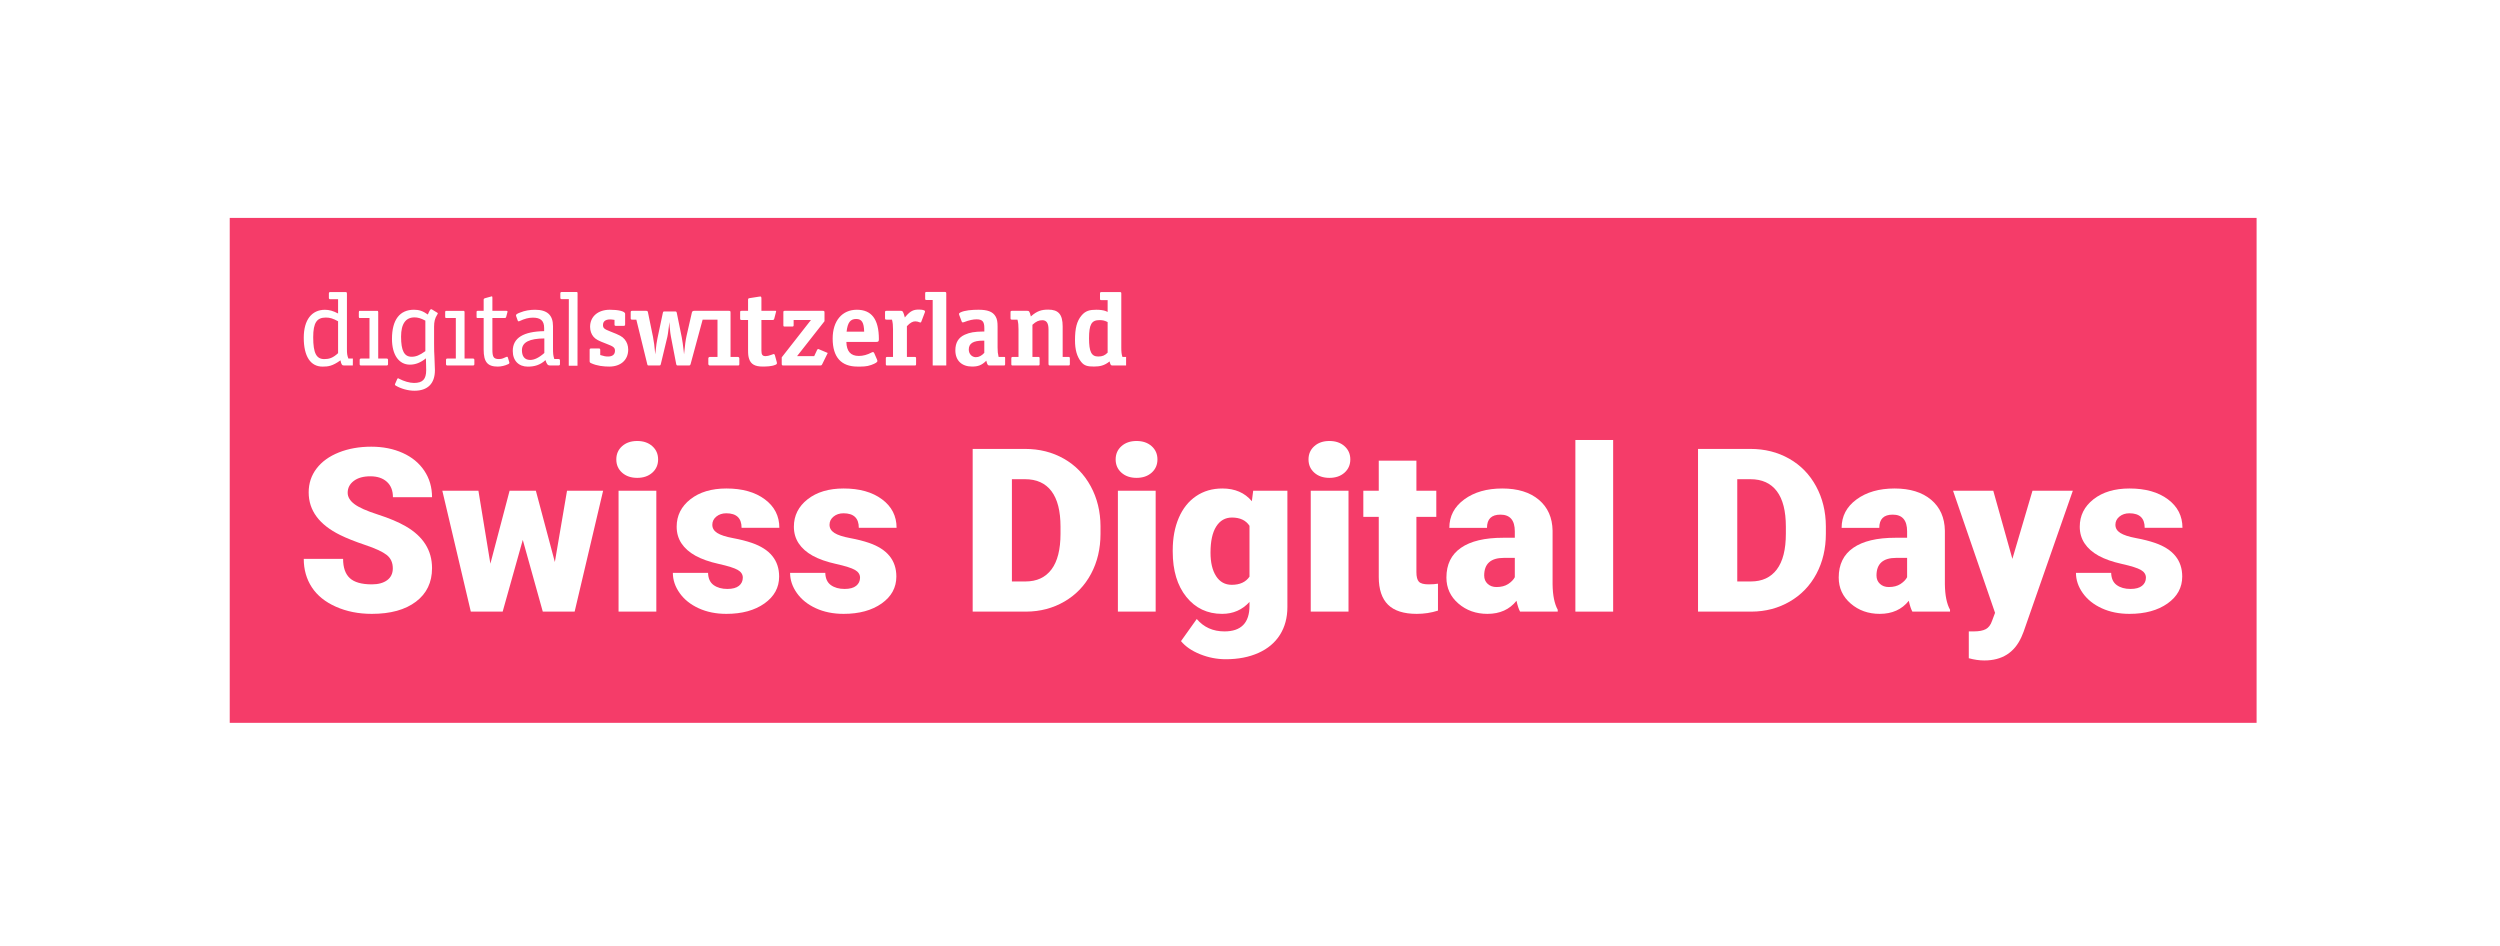<?xml version="1.0" encoding="UTF-8"?> <svg xmlns="http://www.w3.org/2000/svg" xmlns:xlink="http://www.w3.org/1999/xlink" width="185px" height="70px" viewBox="0 0 185 70" version="1.1"><title>scholtysik_swiss_digital_days_logo</title><defs><polygon id="path-1" points="0 37.375 149.988 37.375 149.988 0.01 0 0.01"></polygon></defs><g id="Symbols" stroke="none" stroke-width="1" fill="none" fill-rule="evenodd"><g id="scholtysik_kundenlogos" transform="translate(-969, -2028)"><g id="scholtysik_swiss_digital_days_logo" transform="translate(969, 2028)"><polygon id="Rectangle-5-Copy-42" fill="#FFFFFF" points="0 0 185 0 185 70 0 70"></polygon><g id="Group-26" transform="translate(17, 16)"><polygon id="Fill-1" fill="#F53C69" points="0 37.49 149.988 37.49 149.988 0.125 0 0.125"></polygon><g id="Group-25" transform="translate(0, 0.115)"><path d="M64.965,7.717 C64.746,7.607 64.594,7.573 64.366,7.573 C63.775,7.573 63.589,7.885 63.589,8.924 C63.589,9.912 63.766,10.267 64.264,10.267 C64.577,10.267 64.754,10.191 64.965,9.98 L64.965,7.717 Z M66.331,10.297 L66.331,10.931 L65.345,10.931 C65.219,10.931 65.185,10.923 65.126,10.695 L65.109,10.63 C64.72,10.943 64.383,11.009 63.952,11.009 C63.496,11.009 63.234,10.96 62.998,10.655 C62.694,10.267 62.55,9.769 62.55,9.068 C62.55,8.172 62.685,7.649 63.031,7.235 C63.327,6.88 63.64,6.806 64.129,6.806 C64.751,6.806 64.965,6.973 64.965,6.973 L64.965,6.094 L64.509,6.094 C64.416,6.094 64.4,6.077 64.4,5.984 L64.4,5.607 C64.4,5.523 64.425,5.498 64.509,5.498 L65.866,5.498 C65.959,5.498 65.976,5.523 65.976,5.607 L65.976,9.604 C65.976,9.925 65.993,10.094 66.06,10.297 L66.331,10.297 Z M52.906,5.488 L51.572,5.488 C51.479,5.488 51.462,5.514 51.462,5.598 L51.462,5.975 C51.462,6.068 51.479,6.085 51.572,6.085 L52.019,6.085 L52.019,10.93 L53.024,10.93 L53.024,5.598 C53.024,5.514 52.999,5.488 52.906,5.488 L52.906,5.488 Z M62.059,10.297 L61.637,10.297 L61.637,8.038 C61.637,7.134 61.308,6.797 60.573,6.797 C60.1,6.797 59.746,6.881 59.282,7.303 L59.273,7.261 C59.189,6.931 59.155,6.886 59.02,6.886 L57.897,6.886 C57.804,6.886 57.779,6.903 57.779,6.996 L57.779,7.428 C57.779,7.521 57.804,7.538 57.897,7.538 L58.294,7.538 C58.353,7.783 58.37,7.939 58.37,8.251 L58.37,10.297 L57.948,10.297 C57.863,10.297 57.838,10.322 57.838,10.406 L57.838,10.821 C57.838,10.914 57.855,10.931 57.948,10.931 L59.822,10.931 C59.907,10.931 59.932,10.914 59.932,10.821 L59.932,10.407 C59.932,10.314 59.907,10.297 59.822,10.297 L59.4,10.297 L59.4,7.919 C59.67,7.666 59.88,7.581 60.125,7.581 C60.438,7.581 60.59,7.784 60.59,8.266 L60.59,10.788 C60.59,10.914 60.607,10.931 60.734,10.931 L62.059,10.931 C62.144,10.931 62.169,10.906 62.169,10.821 L62.169,10.406 C62.169,10.322 62.144,10.297 62.059,10.297 L62.059,10.297 Z M55.838,9.093 L55.746,9.093 C55.019,9.093 54.69,9.296 54.69,9.752 C54.69,10.073 54.918,10.317 55.214,10.317 C55.433,10.317 55.636,10.216 55.838,9.997 L55.838,9.093 Z M57.379,10.375 L57.379,10.821 C57.379,10.914 57.362,10.931 57.269,10.931 L56.238,10.931 C56.095,10.931 56.061,10.883 55.985,10.579 C55.639,10.926 55.36,11.01 54.929,11.01 C54.178,11.01 53.696,10.571 53.696,9.811 C53.696,9.245 53.924,8.865 54.389,8.654 C54.769,8.485 55.099,8.426 55.766,8.417 L55.841,8.417 L55.841,8.164 C55.841,7.691 55.706,7.515 55.259,7.515 C55.022,7.515 54.718,7.574 54.33,7.726 C54.296,7.735 54.271,7.743 54.245,7.743 C54.203,7.743 54.178,7.726 54.161,7.667 L53.992,7.218 C53.984,7.193 53.984,7.176 53.975,7.168 C53.975,7.151 53.967,7.142 53.967,7.125 C53.967,7.075 54.001,7.041 54.068,7.007 C54.381,6.847 54.929,6.806 55.411,6.806 C56.044,6.806 56.466,6.931 56.678,7.311 C56.787,7.505 56.821,7.7 56.821,8.054 L56.821,9.604 C56.821,9.9 56.838,10.043 56.897,10.297 L57.269,10.297 C57.362,10.297 57.379,10.291 57.379,10.375 L57.379,10.375 Z M50.98,6.794 C50.626,6.794 50.381,6.881 50.035,7.286 L49.959,7.379 C49.84,6.94 49.807,6.886 49.654,6.886 L48.61,6.886 C48.517,6.886 48.492,6.903 48.492,6.996 L48.492,7.428 C48.492,7.521 48.517,7.538 48.61,7.538 L49.007,7.538 C49.066,7.783 49.083,7.939 49.083,8.251 L49.083,10.297 L48.661,10.297 C48.577,10.297 48.551,10.322 48.551,10.406 L48.551,10.821 C48.551,10.914 48.568,10.931 48.661,10.931 L50.68,10.931 C50.773,10.931 50.79,10.914 50.79,10.821 L50.79,10.406 C50.79,10.322 50.773,10.297 50.68,10.297 L50.111,10.297 L50.111,8.022 C50.372,7.743 50.558,7.665 50.735,7.665 C50.828,7.665 50.955,7.69 51.065,7.741 C51.082,7.749 51.099,7.749 51.115,7.749 C51.149,7.749 51.166,7.732 51.183,7.673 L51.436,7.007 C51.445,6.982 51.453,6.948 51.453,6.931 C51.453,6.83 51.234,6.794 50.98,6.794 L50.98,6.794 Z M46.948,8.426 C46.931,7.742 46.771,7.489 46.357,7.489 C45.926,7.489 45.724,7.75 45.648,8.426 L46.948,8.426 Z M47.852,9.186 L45.631,9.186 C45.648,9.887 45.952,10.225 46.551,10.225 C46.864,10.225 47.176,10.14 47.497,9.971 C47.539,9.946 47.573,9.938 47.598,9.938 C47.641,9.938 47.674,9.963 47.691,10.013 L47.902,10.495 C47.919,10.546 47.928,10.562 47.928,10.588 C47.928,10.689 47.809,10.765 47.472,10.892 C47.134,11.019 46.813,11.012 46.45,11.012 C45.259,11.012 44.617,10.326 44.617,8.941 C44.617,7.615 45.327,6.806 46.408,6.806 C47.489,6.806 48.037,7.497 48.037,8.983 C48.037,9.144 48.004,9.186 47.852,9.186 L47.852,9.186 Z M43.593,9.726 C43.576,9.717 43.56,9.709 43.551,9.709 C43.517,9.709 43.492,9.734 43.467,9.776 L43.249,10.241 L41.981,10.241 L44.013,7.655 L44.013,7.029 C44.013,6.903 43.996,6.886 43.878,6.886 L41.079,6.886 C40.986,6.886 40.969,6.911 40.969,6.996 L40.969,7.94 C40.969,8.033 40.986,8.05 41.079,8.05 L41.611,8.05 C41.704,8.05 41.729,8.033 41.729,7.94 L41.729,7.566 L43.01,7.566 L40.848,10.328 L40.848,10.788 C40.848,10.914 40.865,10.931 40.992,10.931 L43.695,10.931 C43.779,10.931 43.813,10.906 43.847,10.83 L44.252,10.005 L43.593,9.726 Z M40.477,10.664 L40.342,10.171 C40.325,10.112 40.3,10.087 40.257,10.087 C40.24,10.087 40.207,10.087 40.19,10.104 L40.046,10.154 C39.928,10.205 39.759,10.239 39.649,10.239 C39.421,10.239 39.345,10.129 39.345,9.834 L39.345,9.715 L39.345,7.566 L40.148,7.566 C40.249,7.566 40.274,7.547 40.3,7.448 L40.409,7.032 C40.447,6.886 40.456,6.886 40.377,6.886 L39.345,6.886 L39.345,5.969 C39.345,5.868 39.32,5.825 39.261,5.825 C39.252,5.825 39.244,5.834 39.219,5.834 L39.193,5.834 L38.493,5.943 C38.374,5.96 38.357,5.977 38.357,6.087 L38.357,6.886 L37.913,6.886 C37.786,6.886 37.77,6.889 37.77,7.015 L37.77,7.431 C37.77,7.549 37.786,7.566 37.913,7.566 L38.357,7.566 L38.357,9.785 C38.357,10.107 38.374,10.258 38.433,10.436 C38.56,10.841 38.881,11.009 39.413,11.009 C39.725,11.009 40.097,11.002 40.376,10.883 C40.46,10.85 40.494,10.816 40.494,10.748 C40.494,10.731 40.494,10.723 40.485,10.706 L40.477,10.664 Z M37.601,10.297 L37.06,10.297 L37.06,7.029 C37.06,6.903 37.043,6.886 36.925,6.886 L35.378,6.886 L34.386,6.886 C34.337,6.886 34.221,6.891 34.201,7.004 L33.805,8.738 C33.737,9.042 33.686,9.414 33.619,10.107 L33.593,9.853 C33.551,9.473 33.492,9.042 33.45,8.848 L33.087,7.059 C33.061,6.94 33.044,6.932 32.935,6.932 L32.2,6.932 C32.082,6.932 32.073,6.94 32.048,7.05 L31.651,8.924 C31.6,9.127 31.558,9.481 31.516,9.862 L31.491,10.107 C31.431,9.49 31.389,9.152 31.322,8.814 L30.95,7.004 C30.925,6.903 30.908,6.886 30.798,6.886 L29.79,6.886 C29.697,6.886 29.672,6.911 29.672,6.996 L29.672,7.428 C29.672,7.521 29.697,7.538 29.79,7.538 L30.089,7.538 L30.892,10.813 C30.918,10.931 30.926,10.931 31.044,10.931 L31.752,10.931 C31.862,10.931 31.879,10.923 31.904,10.813 L32.386,8.806 C32.445,8.536 32.47,8.207 32.538,7.717 L32.555,8.071 L32.58,8.291 C32.588,8.35 32.597,8.426 32.605,8.527 C32.622,8.637 32.639,8.73 32.647,8.789 L33.036,10.813 C33.061,10.923 33.078,10.931 33.188,10.931 L33.945,10.931 C34.055,10.931 34.072,10.923 34.106,10.821 L34.995,7.538 L36.095,7.538 L36.095,10.297 L35.526,10.297 C35.466,10.297 35.416,10.346 35.416,10.406 L35.416,10.822 C35.416,10.882 35.466,10.931 35.526,10.931 L37.601,10.931 C37.685,10.931 37.711,10.914 37.711,10.821 L37.711,10.407 C37.711,10.346 37.661,10.297 37.601,10.297 L37.601,10.297 Z M29.226,9 C29.394,9.203 29.487,9.465 29.487,9.752 C29.487,10.537 28.921,11.012 28.085,11.012 C27.672,11.012 27.173,10.96 26.751,10.765 C26.65,10.723 26.633,10.689 26.633,10.596 L26.633,9.783 C26.633,9.699 26.65,9.673 26.743,9.673 L27.309,9.673 C27.401,9.673 27.418,9.69 27.418,9.817 L27.418,10.157 C27.722,10.25 27.815,10.267 28.001,10.267 C28.322,10.267 28.508,10.115 28.508,9.845 C28.508,9.608 28.406,9.524 27.866,9.321 C27.266,9.093 27.089,9 26.92,8.806 C26.76,8.62 26.667,8.358 26.667,8.071 C26.667,7.294 27.266,6.806 28.128,6.806 C28.744,6.806 29.259,6.914 29.259,7.108 L29.259,7.88 C29.259,7.973 29.234,7.998 29.15,7.998 L28.584,7.998 C28.491,7.998 28.474,7.973 28.474,7.88 L28.474,7.556 C28.297,7.531 28.237,7.522 28.153,7.522 C27.807,7.522 27.621,7.666 27.621,7.936 C27.621,8.164 27.714,8.24 28.17,8.417 C28.871,8.688 29.04,8.781 29.226,9 L29.226,9 Z" id="Fill-2" fill="#FFFFFF"></path><path d="M17.997,10.417 L17.377,10.417 L17.377,6.984 C17.377,6.922 17.359,6.887 17.306,6.887 L17.28,6.887 L16.04,6.887 L16.005,6.887 C15.961,6.887 15.943,6.922 15.943,6.984 L15.943,7.321 C15.943,7.392 15.961,7.418 16.005,7.418 L16.04,7.418 L16.731,7.418 L16.731,10.417 L16.102,10.417 C16.04,10.417 16.005,10.453 16.005,10.515 L16.005,10.834 C16.005,10.896 16.04,10.931 16.102,10.931 L17.997,10.931 C18.067,10.931 18.103,10.896 18.103,10.834 L18.103,10.515 C18.103,10.453 18.067,10.417 17.997,10.417 L17.997,10.417 Z M11.608,10.417 L10.988,10.417 L10.988,6.984 C10.988,6.922 10.97,6.887 10.917,6.887 L10.891,6.887 L9.651,6.887 L9.616,6.887 C9.572,6.887 9.554,6.922 9.554,6.984 L9.554,7.321 C9.554,7.392 9.572,7.418 9.616,7.418 L9.651,7.418 L10.342,7.418 L10.342,10.417 L9.714,10.417 C9.651,10.417 9.616,10.453 9.616,10.515 L9.616,10.834 C9.616,10.896 9.651,10.931 9.714,10.931 L11.608,10.931 C11.679,10.931 11.714,10.896 11.714,10.834 L11.714,10.515 C11.714,10.453 11.679,10.417 11.608,10.417 L11.608,10.417 Z M8.018,7.659 C7.647,7.455 7.416,7.384 7.115,7.384 C6.451,7.384 6.177,7.753 6.177,8.842 C6.177,10.028 6.416,10.458 7,10.458 C7.346,10.458 7.629,10.382 8.018,10.019 L8.018,7.659 Z M8.018,6.028 L7.434,6.028 C7.372,6.028 7.337,5.992 7.337,5.93 L7.337,5.594 C7.337,5.532 7.372,5.497 7.434,5.497 L8.576,5.497 C8.655,5.505 8.673,5.514 8.673,5.667 L8.673,9.703 C8.673,10.063 8.691,10.178 8.779,10.417 L9.113,10.417 L9.109,10.931 L8.457,10.931 C8.324,10.931 8.257,10.878 8.195,10.55 C7.602,10.975 7.292,11.014 6.867,11.014 C5.991,11.014 5.478,10.276 5.478,8.877 C5.478,7.55 6.071,6.809 7.045,6.809 C7.363,6.809 7.647,6.888 8.018,7.083 L8.018,6.028 L8.018,6.028 Z M25.651,5.491 L24.571,5.491 C24.5,5.491 24.465,5.527 24.465,5.589 L24.465,5.925 C24.465,5.987 24.5,6.023 24.571,6.023 L25.094,6.023 L25.088,10.947 L25.735,10.947 L25.74,5.589 C25.74,5.518 25.722,5.491 25.651,5.491 L25.651,5.491 Z M23.281,8.93 C22.21,8.939 21.623,9.192 21.623,9.803 C21.623,10.21 21.79,10.521 22.234,10.521 C22.535,10.521 22.883,10.36 23.281,10.006 L23.281,8.93 Z M24.437,10.55 L24.437,10.833 C24.437,10.895 24.401,10.93 24.331,10.93 L23.692,10.93 C23.551,10.93 23.462,10.86 23.365,10.533 C22.975,10.904 22.529,11.016 22.06,11.016 C21.379,11.016 20.945,10.573 20.945,9.856 C20.945,8.873 21.754,8.417 23.267,8.39 L23.267,8.161 C23.267,7.603 22.99,7.391 22.432,7.391 C22.113,7.391 21.821,7.471 21.441,7.648 C21.414,7.656 21.396,7.665 21.379,7.665 C21.352,7.665 21.326,7.648 21.317,7.621 L21.193,7.276 C21.184,7.249 21.184,7.223 21.184,7.214 C21.184,7.152 21.273,7.09 21.494,7.01 C21.83,6.869 22.223,6.807 22.594,6.807 C23.488,6.807 23.922,7.196 23.922,8.019 L23.922,9.585 C23.922,10.055 23.931,10.187 24.019,10.453 L24.331,10.453 C24.401,10.453 24.437,10.488 24.437,10.55 L24.437,10.55 Z M20.687,10.691 L20.581,10.337 C20.572,10.302 20.554,10.284 20.519,10.284 C20.501,10.284 20.483,10.293 20.457,10.302 C20.298,10.373 20.151,10.456 19.93,10.456 C19.523,10.456 19.437,10.305 19.437,9.747 L19.437,7.417 L20.342,7.417 C20.404,7.417 20.44,7.399 20.457,7.337 L20.546,7.001 C20.555,6.965 20.555,6.956 20.555,6.948 C20.555,6.904 20.537,6.886 20.475,6.886 L19.437,6.886 L19.437,5.913 C19.437,5.833 19.428,5.815 19.375,5.815 C19.366,5.815 19.358,5.824 19.349,5.824 L19.322,5.833 L18.871,5.957 C18.818,5.975 18.791,6.01 18.791,6.063 L18.791,6.886 L18.363,6.886 C18.284,6.886 18.266,6.904 18.266,6.983 L18.266,7.32 C18.266,7.408 18.275,7.417 18.363,7.417 L18.791,7.417 L18.791,9.756 C18.791,10.668 19.074,11.013 19.836,11.013 C20.068,11.013 20.371,10.95 20.625,10.824 C20.678,10.789 20.696,10.771 20.696,10.735 C20.696,10.727 20.687,10.691 20.687,10.691 L20.687,10.691 Z M14.476,7.611 C14.139,7.434 13.918,7.372 13.67,7.372 C13.033,7.372 12.679,7.833 12.679,8.798 C12.679,9.842 12.918,10.285 13.458,10.285 C13.776,10.285 14.051,10.179 14.476,9.869 L14.476,7.611 Z M15.396,7.071 C15.396,7.098 15.387,7.125 15.343,7.187 C15.184,7.443 15.122,7.682 15.122,8.063 L15.122,9.32 C15.122,9.798 15.131,10.001 15.148,10.285 L15.166,10.781 C15.175,10.957 15.184,11.179 15.184,11.276 C15.184,12.267 14.653,12.799 13.67,12.799 C13.192,12.799 12.661,12.648 12.28,12.418 C12.236,12.391 12.227,12.374 12.227,12.329 L12.227,12.303 C12.227,12.303 12.236,12.294 12.245,12.276 L12.395,11.931 C12.413,11.896 12.431,11.878 12.458,11.878 C12.475,11.878 12.502,11.887 12.519,11.905 C12.882,12.099 13.316,12.223 13.635,12.223 C14.281,12.223 14.538,11.949 14.538,11.276 C14.538,11.152 14.538,11.011 14.529,10.842 C14.52,10.648 14.52,10.524 14.52,10.488 L14.52,10.4 C14.13,10.718 13.75,10.869 13.334,10.869 C12.519,10.869 12.006,10.143 12.006,8.966 C12.006,7.532 12.59,6.806 13.635,6.806 C14.015,6.806 14.281,6.894 14.662,7.16 C14.759,6.912 14.847,6.762 14.901,6.762 C14.918,6.762 14.945,6.779 14.971,6.788 L15.361,7.027 C15.379,7.036 15.396,7.054 15.396,7.071 L15.396,7.071 Z" id="Fill-4" fill="#FFFFFF"></path><path d="M12.068,25.945 C12.068,25.521 11.918,25.19 11.618,24.953 C11.317,24.716 10.789,24.47 10.034,24.217 C9.279,23.963 8.662,23.718 8.182,23.481 C6.622,22.715 5.842,21.662 5.842,20.322 C5.842,19.655 6.036,19.066 6.425,18.556 C6.813,18.047 7.363,17.65 8.074,17.366 C8.786,17.082 9.585,16.94 10.473,16.94 C11.338,16.94 12.114,17.094 12.8,17.403 C13.487,17.712 14.02,18.151 14.401,18.722 C14.781,19.292 14.971,19.944 14.971,20.678 L12.077,20.678 C12.077,20.187 11.927,19.807 11.626,19.536 C11.326,19.266 10.919,19.131 10.406,19.131 C9.888,19.131 9.479,19.246 9.178,19.474 C8.878,19.703 8.728,19.994 8.728,20.347 C8.728,20.656 8.893,20.935 9.224,21.186 C9.555,21.437 10.136,21.696 10.969,21.963 C11.801,22.231 12.485,22.519 13.02,22.828 C14.32,23.577 14.971,24.611 14.971,25.929 C14.971,26.982 14.574,27.809 13.78,28.409 C12.986,29.01 11.898,29.311 10.514,29.311 C9.538,29.311 8.655,29.136 7.864,28.786 C7.072,28.436 6.477,27.956 6.077,27.347 C5.678,26.738 5.478,26.036 5.478,25.242 L8.389,25.242 C8.389,25.887 8.555,26.363 8.889,26.669 C9.223,26.975 9.764,27.128 10.514,27.128 C10.994,27.128 11.372,27.024 11.651,26.818 C11.929,26.611 12.068,26.32 12.068,25.945" id="Fill-6" fill="#FFFFFF"></path><polygon id="Fill-8" fill="#FFFFFF" points="24.059 25.474 24.96 20.198 27.631 20.198 25.523 29.145 23.166 29.145 21.686 23.836 20.197 29.145 17.84 29.145 15.732 20.198 18.403 20.198 19.288 25.598 20.71 20.198 22.653 20.198"></polygon><mask id="mask-2" fill="white"><use xlink:href="#path-1"></use></mask><g id="Clip-11"></g><path d="M28.773,29.145 L31.568,29.145 L31.568,20.198 L28.773,20.198 L28.773,29.145 Z M28.607,17.882 C28.607,17.483 28.75,17.156 29.037,16.901 C29.324,16.646 29.696,16.518 30.154,16.518 C30.611,16.518 30.983,16.646 31.27,16.901 C31.556,17.156 31.7,17.483 31.7,17.882 C31.7,18.282 31.556,18.609 31.27,18.864 C30.983,19.119 30.611,19.247 30.154,19.247 C29.696,19.247 29.324,19.119 29.037,18.864 C28.75,18.609 28.607,18.282 28.607,17.882 L28.607,17.882 Z" id="Fill-10" fill="#FFFFFF" mask="url(#mask-2)"></path><path d="M37.968,26.631 C37.968,26.395 37.844,26.204 37.596,26.061 C37.348,25.918 36.876,25.769 36.182,25.614 C35.487,25.46 34.914,25.257 34.462,25.007 C34.01,24.756 33.665,24.451 33.428,24.093 C33.191,23.734 33.073,23.324 33.073,22.861 C33.073,22.039 33.412,21.363 34.09,20.83 C34.768,20.299 35.655,20.033 36.753,20.033 C37.932,20.033 38.88,20.3 39.597,20.835 C40.314,21.369 40.672,22.072 40.672,22.943 L37.877,22.943 C37.877,22.227 37.499,21.868 36.744,21.868 C36.452,21.868 36.207,21.95 36.008,22.112 C35.81,22.275 35.711,22.477 35.711,22.72 C35.711,22.968 35.832,23.169 36.074,23.324 C36.317,23.478 36.704,23.605 37.236,23.704 C37.768,23.803 38.235,23.922 38.638,24.06 C39.983,24.523 40.656,25.353 40.656,26.549 C40.656,27.365 40.293,28.029 39.568,28.542 C38.843,29.054 37.905,29.311 36.753,29.311 C35.986,29.311 35.302,29.173 34.702,28.897 C34.101,28.622 33.632,28.247 33.296,27.773 C32.959,27.299 32.791,26.8 32.791,26.276 L35.396,26.276 C35.407,26.689 35.545,26.991 35.81,27.181 C36.074,27.372 36.413,27.467 36.827,27.467 C37.207,27.467 37.492,27.389 37.683,27.235 C37.873,27.081 37.968,26.88 37.968,26.631" id="Fill-12" fill="#FFFFFF" mask="url(#mask-2)"></path><path d="M46.643,26.631 C46.643,26.395 46.518,26.204 46.27,26.061 C46.022,25.918 45.551,25.769 44.856,25.614 C44.162,25.46 43.588,25.257 43.136,25.007 C42.684,24.756 42.34,24.451 42.103,24.093 C41.866,23.734 41.747,23.324 41.747,22.861 C41.747,22.039 42.086,21.363 42.764,20.83 C43.442,20.299 44.33,20.033 45.427,20.033 C46.607,20.033 47.555,20.3 48.272,20.835 C48.988,21.369 49.347,22.072 49.347,22.943 L46.552,22.943 C46.552,22.227 46.174,21.868 45.419,21.868 C45.126,21.868 44.881,21.95 44.683,22.112 C44.484,22.275 44.385,22.477 44.385,22.72 C44.385,22.968 44.506,23.169 44.749,23.324 C44.991,23.478 45.379,23.605 45.911,23.704 C46.443,23.803 46.91,23.922 47.312,24.06 C48.657,24.523 49.33,25.353 49.33,26.549 C49.33,27.365 48.968,28.029 48.243,28.542 C47.518,29.054 46.579,29.311 45.427,29.311 C44.661,29.311 43.977,29.173 43.376,28.897 C42.775,28.622 42.307,28.247 41.97,27.773 C41.634,27.299 41.466,26.8 41.466,26.276 L44.071,26.276 C44.082,26.689 44.22,26.991 44.484,27.181 C44.749,27.372 45.088,27.467 45.501,27.467 C45.882,27.467 46.167,27.389 46.357,27.235 C46.547,27.081 46.643,26.88 46.643,26.631" id="Fill-13" fill="#FFFFFF" mask="url(#mask-2)"></path><path d="M111.557,19.346 L111.557,26.913 L112.566,26.913 C113.398,26.913 114.038,26.616 114.484,26.024 C114.931,25.431 115.154,24.55 115.154,23.382 L115.154,22.861 C115.154,21.698 114.931,20.821 114.484,20.231 C114.038,19.641 113.387,19.346 112.532,19.346 L111.557,19.346 Z M108.654,29.145 L108.654,17.105 L112.532,17.105 C113.596,17.105 114.553,17.346 115.402,17.829 C116.251,18.311 116.914,18.992 117.391,19.871 C117.868,20.751 118.109,21.736 118.114,22.828 L118.114,23.382 C118.114,24.484 117.881,25.472 117.416,26.346 C116.95,27.22 116.294,27.904 115.447,28.397 C114.601,28.89 113.657,29.14 112.615,29.145 L108.654,29.145 Z" id="Fill-14" fill="#FFFFFF" mask="url(#mask-2)"></path><path d="M122.77,27.326 C123.117,27.326 123.405,27.252 123.634,27.103 C123.863,26.954 124.027,26.786 124.126,26.598 L124.126,25.168 L123.316,25.168 C122.345,25.168 121.86,25.603 121.86,26.474 C121.86,26.728 121.946,26.933 122.117,27.09 C122.287,27.248 122.505,27.326 122.77,27.326 L122.77,27.326 Z M124.515,29.145 C124.416,28.963 124.327,28.696 124.25,28.343 C123.737,28.988 123.021,29.311 122.1,29.311 C121.257,29.311 120.54,29.056 119.95,28.546 C119.36,28.036 119.065,27.395 119.065,26.623 C119.065,25.653 119.424,24.92 120.14,24.424 C120.857,23.927 121.899,23.679 123.266,23.679 L124.126,23.679 L124.126,23.206 C124.126,22.38 123.771,21.968 123.059,21.968 C122.398,21.968 122.067,22.294 122.067,22.948 L119.28,22.948 C119.28,22.084 119.648,21.382 120.384,20.842 C121.12,20.302 122.059,20.033 123.2,20.033 C124.341,20.033 125.242,20.311 125.904,20.868 C126.566,21.425 126.905,22.188 126.921,23.158 L126.921,27.119 C126.932,27.941 127.059,28.569 127.302,29.005 L127.302,29.145 L124.515,29.145 Z" id="Fill-15" fill="#FFFFFF" mask="url(#mask-2)"></path><path d="M131.916,25.242 L133.404,20.198 L136.39,20.198 L132.743,30.642 L132.586,31.022 C132.067,32.18 131.152,32.759 129.84,32.759 C129.476,32.759 129.093,32.704 128.691,32.594 L128.691,30.609 L129.055,30.609 C129.446,30.609 129.745,30.552 129.952,30.439 C130.159,30.326 130.312,30.123 130.411,29.831 L130.634,29.235 L127.525,20.198 L130.502,20.198 L131.916,25.242 Z" id="Fill-16" fill="#FFFFFF" mask="url(#mask-2)"></path><path d="M141.798,26.631 C141.798,26.395 141.674,26.204 141.426,26.061 C141.177,25.918 140.706,25.769 140.011,25.614 C139.317,25.46 138.743,25.257 138.291,25.007 C137.839,24.756 137.495,24.451 137.258,24.093 C137.021,23.734 136.902,23.324 136.902,22.861 C136.902,22.039 137.241,21.363 137.919,20.83 C138.597,20.299 139.485,20.033 140.582,20.033 C141.762,20.033 142.71,20.3 143.427,20.835 C144.143,21.369 144.502,22.072 144.502,22.943 L141.707,22.943 C141.707,22.227 141.329,21.868 140.574,21.868 C140.281,21.868 140.036,21.95 139.838,22.112 C139.639,22.275 139.54,22.477 139.54,22.72 C139.54,22.968 139.661,23.169 139.904,23.324 C140.147,23.478 140.534,23.605 141.066,23.704 C141.598,23.803 142.065,23.922 142.468,24.06 C143.813,24.523 144.485,25.353 144.485,26.549 C144.485,27.365 144.123,28.029 143.398,28.542 C142.673,29.054 141.734,29.311 140.582,29.311 C139.816,29.311 139.132,29.173 138.531,28.897 C137.93,28.622 137.462,28.247 137.125,27.773 C136.789,27.299 136.621,26.8 136.621,26.276 L139.226,26.276 C139.237,26.689 139.375,26.991 139.639,27.181 C139.904,27.372 140.243,27.467 140.656,27.467 C141.037,27.467 141.322,27.389 141.512,27.235 C141.703,27.081 141.798,26.88 141.798,26.631" id="Fill-17" fill="#FFFFFF" mask="url(#mask-2)"></path><path d="M57.881,19.346 L57.881,26.913 L58.889,26.913 C59.722,26.913 60.361,26.616 60.808,26.024 C61.254,25.431 61.478,24.55 61.478,23.382 L61.478,22.861 C61.478,21.698 61.254,20.821 60.808,20.231 C60.361,19.641 59.711,19.346 58.856,19.346 L57.881,19.346 Z M54.978,29.145 L54.978,17.105 L58.856,17.105 C59.92,17.105 60.877,17.346 61.726,17.829 C62.575,18.311 63.238,18.992 63.715,19.871 C64.191,20.751 64.433,21.736 64.438,22.828 L64.438,23.382 C64.438,24.484 64.205,25.472 63.739,26.346 C63.273,27.22 62.617,27.904 61.771,28.397 C60.925,28.89 59.981,29.14 58.939,29.145 L54.978,29.145 Z" id="Fill-18" fill="#FFFFFF" mask="url(#mask-2)"></path><path d="M65.724,29.145 L68.519,29.145 L68.519,20.198 L65.724,20.198 L65.724,29.145 Z M65.558,17.882 C65.558,17.483 65.702,17.156 65.988,16.901 C66.275,16.646 66.647,16.518 67.105,16.518 C67.562,16.518 67.934,16.646 68.221,16.901 C68.507,17.156 68.651,17.483 68.651,17.882 C68.651,18.282 68.507,18.609 68.221,18.864 C67.934,19.119 67.562,19.247 67.105,19.247 C66.647,19.247 66.275,19.119 65.988,18.864 C65.702,18.609 65.558,18.282 65.558,17.882 L65.558,17.882 Z" id="Fill-19" fill="#FFFFFF" mask="url(#mask-2)"></path><path d="M72.578,24.779 C72.578,25.512 72.715,26.093 72.991,26.52 C73.267,26.947 73.653,27.161 74.149,27.161 C74.749,27.161 75.188,26.96 75.463,26.557 L75.463,22.794 C75.193,22.387 74.761,22.183 74.165,22.183 C73.669,22.183 73.28,22.405 72.999,22.848 C72.718,23.292 72.578,23.936 72.578,24.779 L72.578,24.779 Z M69.782,24.605 C69.782,23.701 69.931,22.902 70.229,22.207 C70.527,21.513 70.954,20.977 71.511,20.599 C72.068,20.221 72.715,20.033 73.454,20.033 C74.386,20.033 75.113,20.347 75.637,20.975 L75.736,20.198 L78.267,20.198 L78.267,28.806 C78.267,29.595 78.083,30.279 77.717,30.861 C77.35,31.443 76.82,31.889 76.125,32.201 C75.431,32.512 74.625,32.668 73.71,32.668 C73.054,32.668 72.419,32.544 71.804,32.296 C71.19,32.048 70.72,31.725 70.394,31.328 L71.56,29.691 C72.078,30.303 72.762,30.609 73.611,30.609 C74.846,30.609 75.463,29.975 75.463,28.707 L75.463,28.426 C74.929,29.016 74.253,29.311 73.437,29.311 C72.346,29.311 71.464,28.893 70.791,28.058 C70.119,27.223 69.782,26.105 69.782,24.705 L69.782,24.605 Z" id="Fill-20" fill="#FFFFFF" mask="url(#mask-2)"></path><path d="M79.995,29.145 L82.79,29.145 L82.79,20.198 L79.995,20.198 L79.995,29.145 Z M79.83,17.882 C79.83,17.483 79.973,17.156 80.26,16.901 C80.546,16.646 80.918,16.518 81.376,16.518 C81.834,16.518 82.206,16.646 82.492,16.901 C82.779,17.156 82.923,17.483 82.923,17.882 C82.923,18.282 82.779,18.609 82.492,18.864 C82.206,19.119 81.834,19.247 81.376,19.247 C80.918,19.247 80.546,19.119 80.26,18.864 C79.973,18.609 79.83,18.282 79.83,17.882 L79.83,17.882 Z" id="Fill-21" fill="#FFFFFF" mask="url(#mask-2)"></path><path d="M87.814,17.973 L87.814,20.198 L89.286,20.198 L89.286,22.133 L87.814,22.133 L87.814,26.226 C87.814,26.563 87.875,26.797 87.996,26.929 C88.118,27.062 88.357,27.128 88.716,27.128 C88.991,27.128 89.223,27.111 89.41,27.078 L89.41,29.071 C88.909,29.231 88.385,29.311 87.839,29.311 C86.88,29.311 86.172,29.085 85.714,28.633 C85.256,28.181 85.028,27.494 85.028,26.574 L85.028,22.133 L83.886,22.133 L83.886,20.198 L85.028,20.198 L85.028,17.973 L87.814,17.973 Z" id="Fill-22" fill="#FFFFFF" mask="url(#mask-2)"></path><path d="M93.74,27.326 C94.087,27.326 94.375,27.252 94.604,27.103 C94.833,26.954 94.997,26.786 95.096,26.598 L95.096,25.168 L94.286,25.168 C93.316,25.168 92.83,25.603 92.83,26.474 C92.83,26.728 92.916,26.933 93.087,27.09 C93.258,27.248 93.476,27.326 93.74,27.326 L93.74,27.326 Z M95.485,29.145 C95.386,28.963 95.297,28.696 95.22,28.343 C94.708,28.988 93.991,29.311 93.07,29.311 C92.227,29.311 91.51,29.056 90.92,28.546 C90.33,28.036 90.035,27.395 90.035,26.623 C90.035,25.653 90.394,24.92 91.111,24.424 C91.827,23.927 92.869,23.679 94.236,23.679 L95.096,23.679 L95.096,23.206 C95.096,22.38 94.741,21.968 94.03,21.968 C93.368,21.968 93.037,22.294 93.037,22.948 L90.251,22.948 C90.251,22.084 90.618,21.382 91.354,20.842 C92.09,20.302 93.029,20.033 94.17,20.033 C95.311,20.033 96.213,20.311 96.874,20.868 C97.536,21.425 97.875,22.188 97.891,23.158 L97.891,27.119 C97.902,27.941 98.029,28.569 98.272,29.005 L98.272,29.145 L95.485,29.145 Z" id="Fill-23" fill="#FFFFFF" mask="url(#mask-2)"></path><polygon id="Fill-24" fill="#FFFFFF" mask="url(#mask-2)" points="99.578 29.145 102.373 29.145 102.373 16.444 99.578 16.444"></polygon></g></g></g></g></g></svg> 